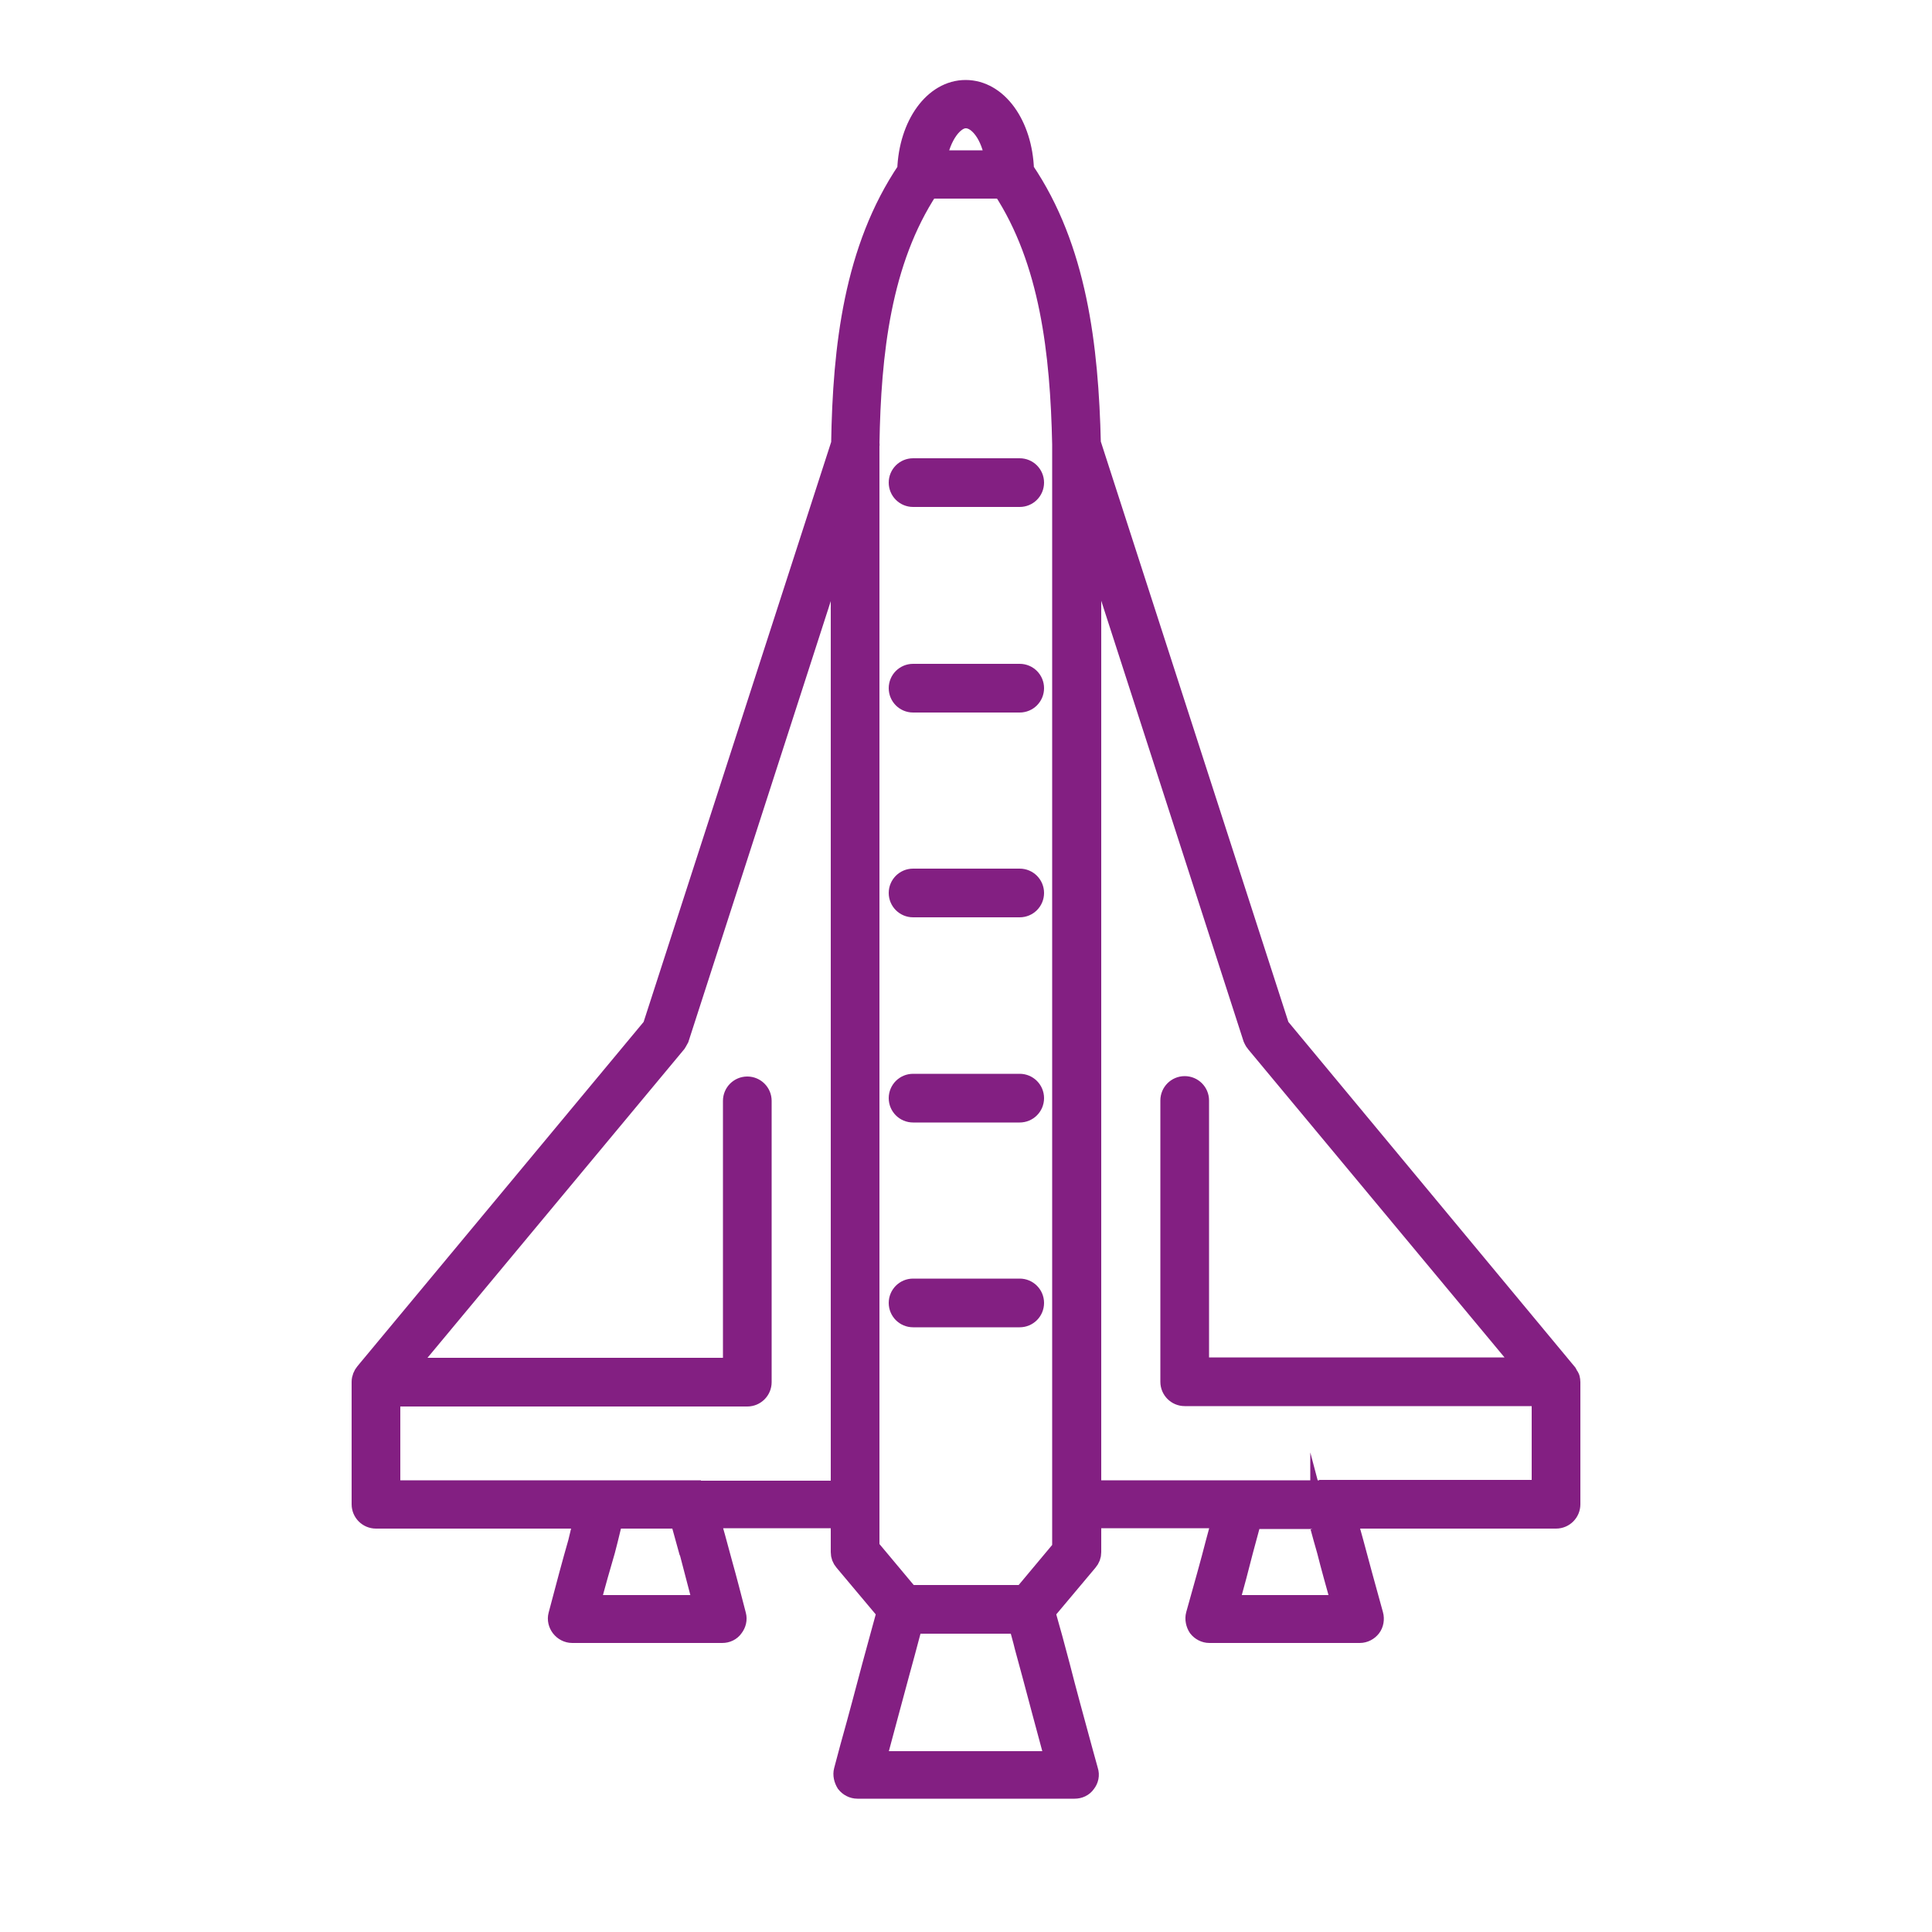 <?xml version="1.0" encoding="UTF-8"?>
<svg id="Layer_1" data-name="Layer 1" xmlns="http://www.w3.org/2000/svg" viewBox="0 0 50 50">
  <defs>
    <style>
      .cls-1 {
        fill: #831f82;
        stroke: #831f82;
        stroke-miterlimit: 10;
        stroke-width: .5px;
      }
    </style>
  </defs>
  <path class="cls-1" d="m26.39,12.11h-2.76c-.21,0-.38.17-.38.38s.17.38.38.38h2.76c.21,0,.38-.17.38-.38s-.17-.38-.38-.38Z"/>
  <path class="cls-1" d="m26.39,33.34h-2.76c-.21,0-.38.17-.38.38s.17.38.38.38h2.76c.21,0,.38-.17.38-.38s-.17-.38-.38-.38Z"/>
  <path class="cls-1" d="m26.39,28.04h-2.76c-.21,0-.38.17-.38.38s.17.38.38.38h2.76c.21,0,.38-.17.38-.38s-.17-.38-.38-.38Z"/>
  <path class="cls-1" d="m26.39,22.73h-2.76c-.21,0-.38.17-.38.38s.17.38.38.38h2.76c.21,0,.38-.17.38-.38s-.17-.38-.38-.38Z"/>
  <path class="cls-1" d="m26.39,17.43h-2.76c-.21,0-.38.17-.38.38s.17.38.38.38h2.76c.21,0,.38-.17.38-.38s-.17-.38-.38-.38Z"/>
  <path class="cls-1" d="m40.62,35.63s-.02-.03-.03-.04c0-.02-.02-.04-.03-.06l-7.44-8.96-4.88-15.1c-.06-2.51-.36-5.05-1.73-7.07-.04-1.18-.69-2.08-1.52-2.08s-1.48.91-1.52,2.08c-1.38,2.04-1.67,4.58-1.71,7.08l-4.88,15.09-7.44,8.95c-.05.06-.09.15-.09.24h0v3.17c0,.21.17.38.38.38h5.38s-.01.04-.02.06c-.05.18-.1.37-.14.55-.15.52-.31,1.12-.51,1.88-.03.11,0,.23.07.32s.18.15.3.15h3.88c.12,0,.23-.05.3-.15.07-.09.1-.21.07-.32-.13-.5-.24-.93-.35-1.32l-.19-.7c-.05-.17-.09-.33-.14-.48h3.37v.87c0,.09.03.17.09.24l1.1,1.31c-.07.26-.15.54-.23.84l-.15.55c-.16.6-.34,1.29-.57,2.11l-.16.6c-.03.11,0,.23.06.33.07.09.18.15.3.15h5.62c.12,0,.23-.05.3-.15.07-.09.1-.21.06-.33l-.13-.47c-.24-.88-.44-1.61-.6-2.24l-.19-.71c-.07-.24-.13-.47-.19-.68l1.1-1.31c.06-.07.09-.15.09-.24v-.87h3.37c-.05.19-.11.4-.17.63-.13.51-.3,1.11-.51,1.86-.03.11,0,.24.06.33.07.09.18.15.3.15h3.89c.12,0,.23-.06.3-.15s.09-.22.06-.33c-.21-.75-.37-1.35-.51-1.87-.06-.22-.12-.42-.16-.61h0s5.39,0,5.39,0c.21,0,.38-.17.38-.38v-3.16s0-.09-.03-.14h0ZM25,3.07c.31,0,.65.42.74,1.07h-1.49c.1-.63.44-1.07.74-1.07h.01Zm-7.21,36.93l.18.69c.07.26.14.54.22.84h-2.91c.14-.54.27-.99.39-1.4.05-.2.1-.38.14-.56.02-.09.05-.17.07-.26h1.71c.06.21.12.44.19.69h.01Zm.1-1.44h-7.78v-2.41h9.23c.21,0,.38-.17.38-.38v-7.28c0-.21-.17-.38-.38-.38s-.38.17-.38.38v6.9h-8.43l6.98-8.39s.05-.08.07-.12l4.17-12.91v24.6h-3.86,0Zm9.43,7.01h-4.64l.03-.12c.22-.83.41-1.52.57-2.12l.15-.55c.07-.27.14-.52.2-.75h2.72c.05.19.11.39.16.6l.19.7c.17.63.36,1.36.6,2.24h.02Zm.18-5.52l-1.02,1.22h-2.95l-1.02-1.22V11.52s.01-.02,0-.03c.04-2.35.3-4.73,1.53-6.6h1.9c1.22,1.86,1.49,4.25,1.54,6.61v28.54s.02,0,.02,0Zm6.66-.53c.05.19.11.4.17.61.1.4.23.86.38,1.4h-2.9c.15-.54.27-.99.37-1.39.06-.23.12-.44.17-.63.02-.07.03-.13.05-.19h1.71c.02.07.04.14.05.21h0Zm.23-.96h-6.14V13.96l4.17,12.91s.04.09.07.12l6.98,8.39h-8.43v-6.9c0-.21-.17-.38-.38-.38s-.38.17-.38.38v7.28c0,.21.17.38.38.38h9.23v2.41h-5.5Z"/>
</svg>